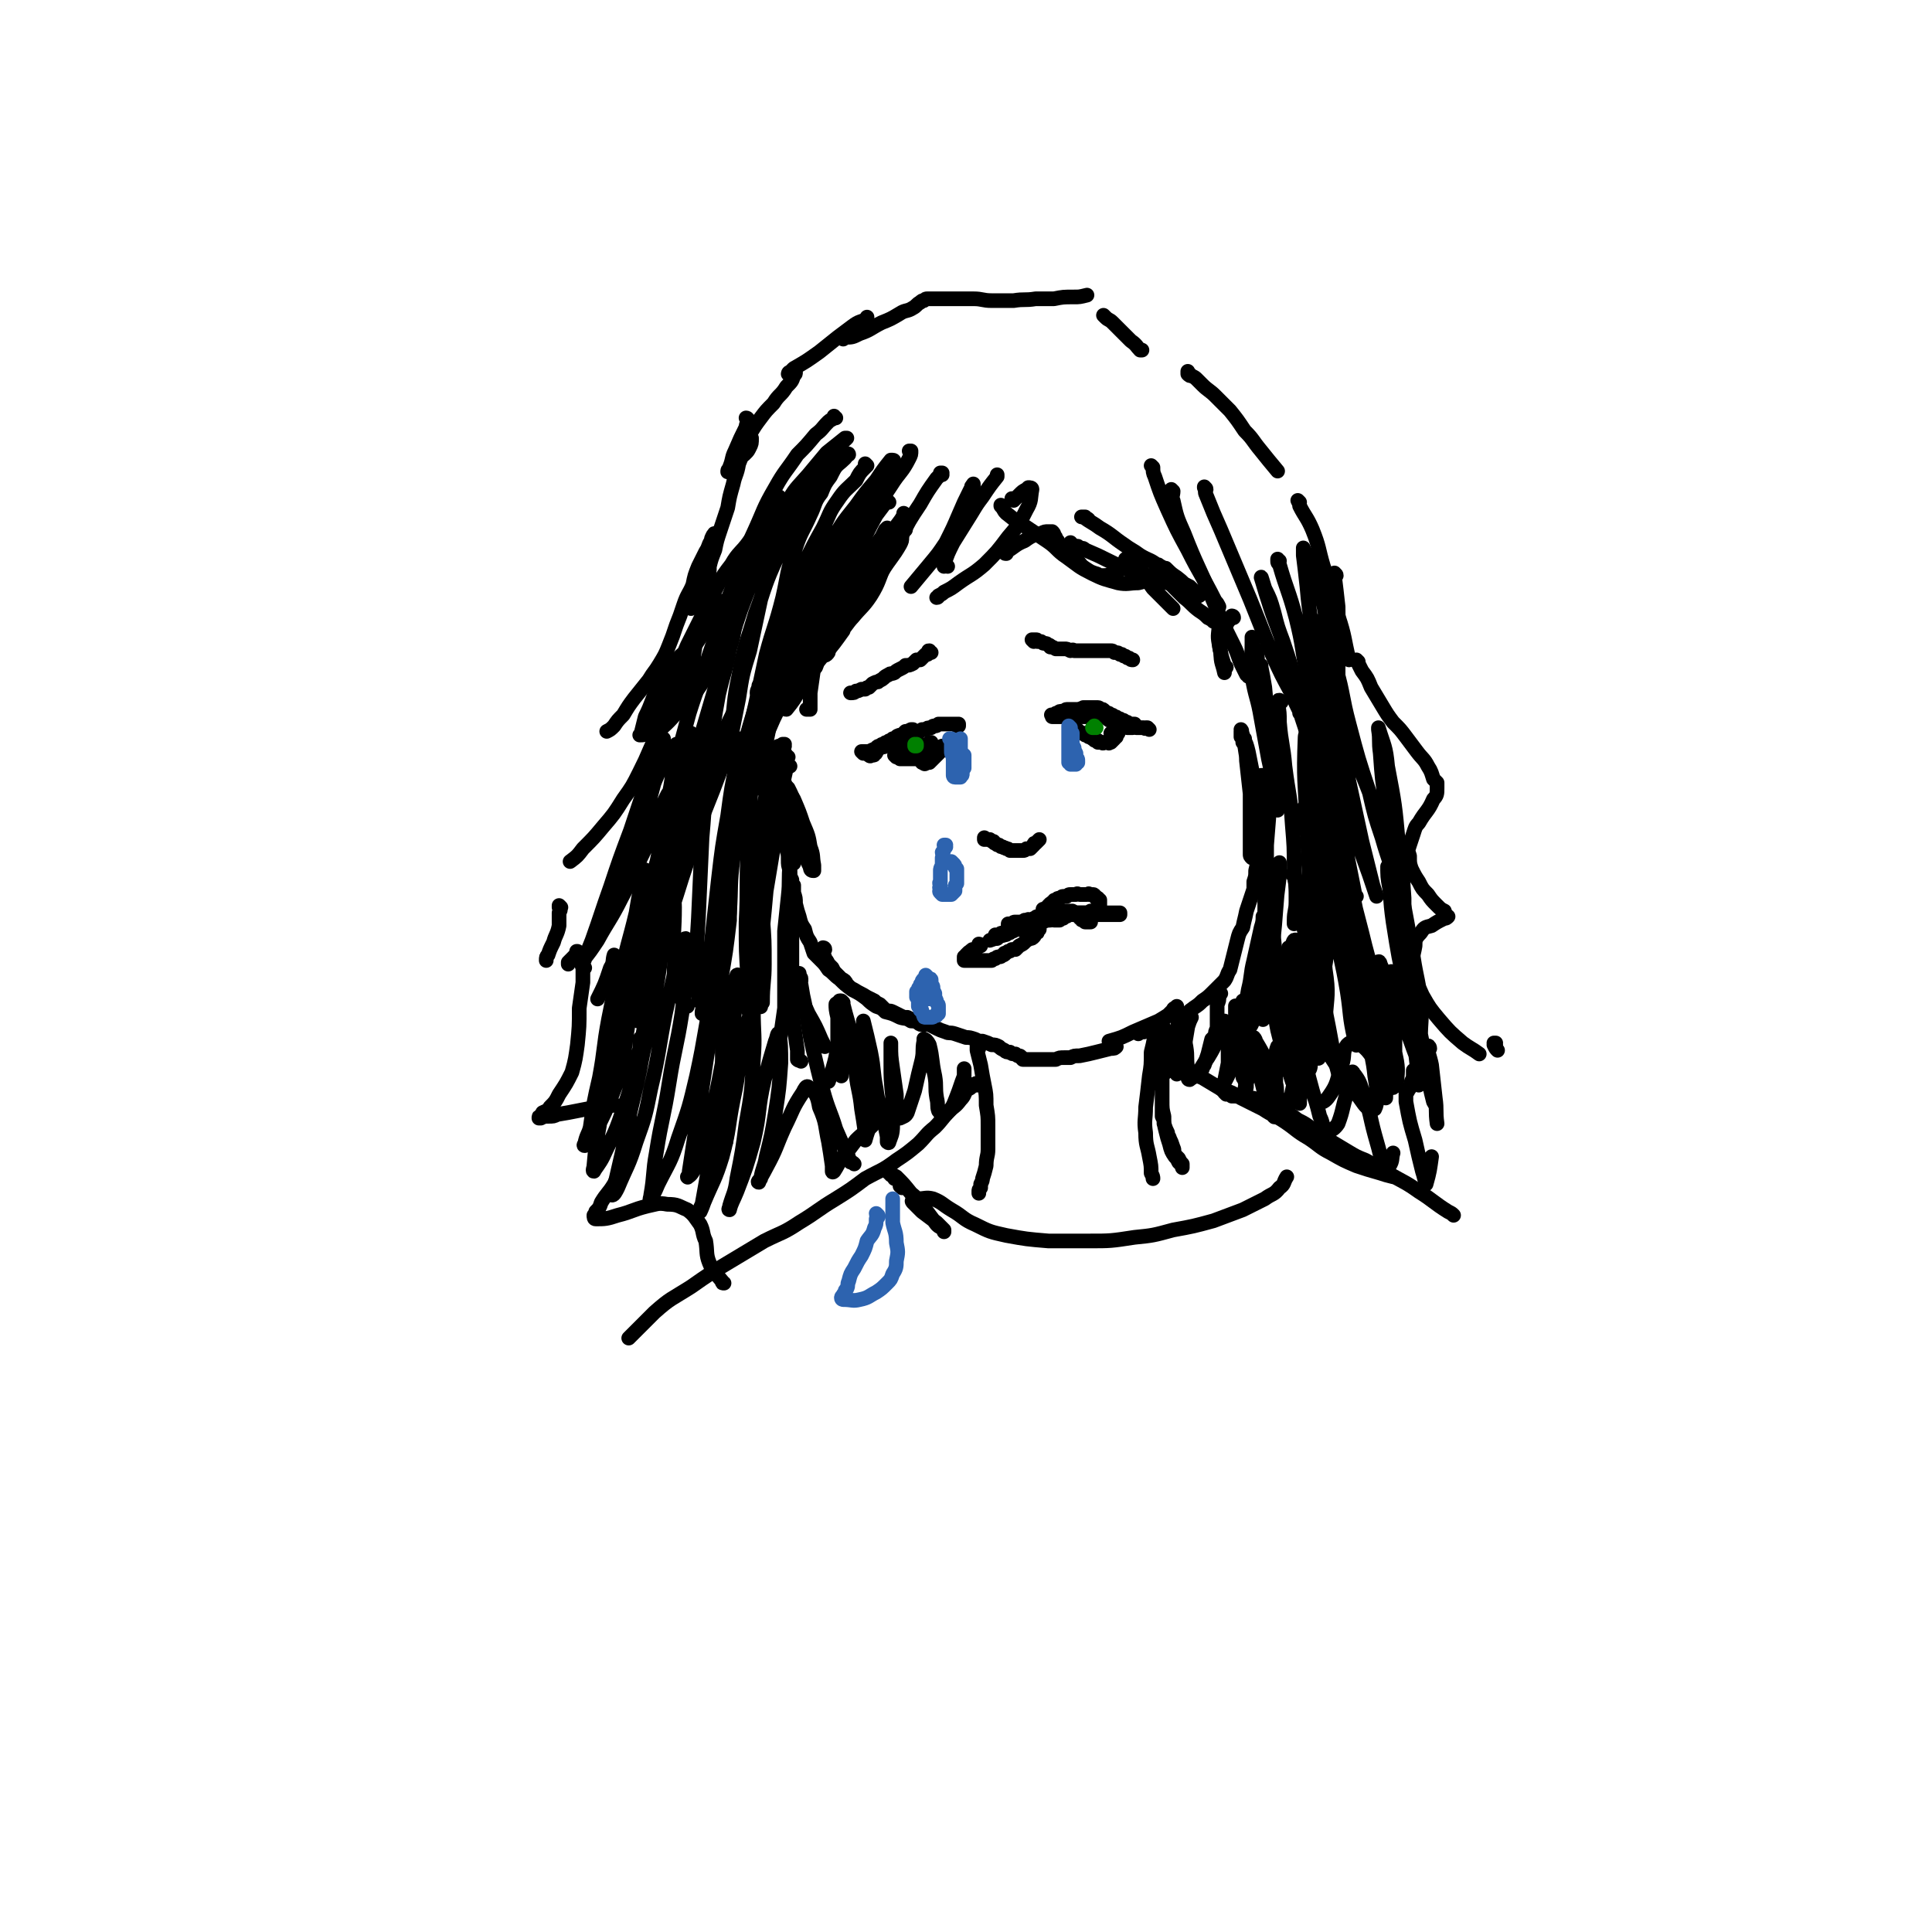 <svg viewBox='0 0 1054 1054' version='1.1' xmlns='http://www.w3.org/2000/svg' xmlns:xlink='http://www.w3.org/1999/xlink'><g fill='none' stroke='rgb(0,0,0)' stroke-width='8' stroke-linecap='round' stroke-linejoin='round'><path d='M403,248c0,0 -1,-1 -1,-1 -1,1 0,2 0,3 '/><path d='M408,229c0,0 0,-1 -1,-1 0,0 1,0 1,1 0,2 -1,2 -1,4 -3,6 -3,6 -6,13 -2,4 -1,4 -3,9 0,1 -1,1 -1,2 0,0 0,1 0,0 2,-2 3,-3 5,-6 3,-4 3,-4 5,-8 1,-1 1,-2 2,-3 1,-1 1,-1 1,-1 0,0 0,0 0,0 0,3 0,3 -1,5 -1,2 -1,2 -2,3 -1,1 -1,1 -1,1 -1,0 -1,-1 -1,-2 2,-5 2,-5 4,-9 3,-5 3,-5 6,-9 3,-4 3,-4 7,-8 3,-5 4,-4 7,-9 3,-3 3,-3 4,-6 1,-1 1,-1 1,-2 0,0 0,0 0,-1 0,0 -1,0 -1,0 -1,1 -1,1 -2,1 -1,0 -1,1 -1,1 1,-1 2,-2 3,-3 7,-4 7,-4 14,-9 5,-4 5,-4 10,-8 4,-3 4,-3 8,-6 4,-3 4,-2 8,-4 0,-1 0,-1 0,-1 '/><path d='M460,185c0,0 -1,-1 -1,-1 0,0 1,1 2,0 4,0 4,0 8,-2 6,-2 6,-3 12,-6 5,-2 5,-2 10,-5 3,-2 4,-1 7,-3 2,-1 2,-2 4,-3 1,-1 1,-1 2,-1 1,-1 1,-1 2,-1 1,0 1,0 1,0 2,0 2,0 4,0 4,0 4,0 9,0 5,0 5,0 11,0 5,0 5,1 10,1 6,0 6,0 12,0 6,-1 6,0 12,-1 5,0 5,0 10,0 5,-1 5,-1 11,-1 3,0 3,0 7,-1 '/><path d='M603,173c0,0 -1,-1 -1,-1 0,0 1,1 1,1 2,2 2,1 4,3 2,2 2,2 4,4 1,1 1,1 2,2 2,2 2,2 4,4 3,2 3,3 5,5 0,0 0,0 1,0 '/><path d='M649,204c-1,-1 -1,-1 -1,-1 0,-1 0,0 0,0 0,0 0,1 0,1 1,1 1,1 2,1 2,1 2,1 3,2 2,2 2,2 3,3 3,3 4,3 7,6 4,4 4,4 8,8 4,5 4,5 8,11 5,5 4,5 9,11 4,5 4,5 9,11 '/><path d='M709,274c0,0 -1,-1 -1,-1 0,0 0,0 0,0 1,2 1,2 1,3 3,6 4,6 7,13 4,10 3,10 6,20 5,14 5,14 8,27 4,12 3,12 6,24 '/><path d='M409,238c0,0 0,-1 -1,-1 0,0 1,0 1,1 -1,3 -1,3 -2,5 -2,5 -2,5 -4,10 -1,6 -2,6 -3,11 -2,7 -2,7 -3,13 -2,6 -2,6 -4,12 -2,6 -2,6 -3,11 -2,5 -2,5 -3,9 0,3 0,3 -1,6 0,3 0,3 -1,5 -1,3 -1,3 -2,6 0,1 -1,1 -1,2 -1,1 -2,1 -3,3 -1,0 -1,0 -2,1 '/><path d='M391,292c-1,0 -1,0 -1,-1 -1,0 0,1 0,1 0,0 -1,0 -1,0 -1,2 -1,2 -1,3 -2,3 -1,3 -3,6 -2,4 -2,4 -4,8 -2,5 -2,5 -3,10 -2,5 -3,5 -5,11 -2,6 -2,6 -4,11 -2,6 -2,6 -4,11 -2,5 -2,5 -5,10 -3,5 -3,4 -6,9 -4,5 -4,5 -8,10 -3,4 -3,4 -6,9 -3,3 -3,3 -5,6 -2,2 -2,2 -4,3 '/><path d='M358,400c-1,0 -1,-1 -1,-1 -1,0 0,0 0,1 -1,4 0,4 -2,8 -3,7 -3,7 -6,13 -4,8 -4,8 -9,15 -5,8 -5,8 -11,15 -5,6 -5,6 -11,12 -3,4 -3,4 -7,7 '/><path d='M306,495c0,0 -1,-1 -1,-1 0,0 0,0 0,1 1,1 1,1 0,3 0,3 0,3 0,7 -1,5 -2,5 -3,9 -2,4 -2,4 -3,7 -1,1 -1,1 -1,3 '/><path d='M336,522c0,0 -1,-1 -1,-1 -1,3 0,4 -2,7 -3,9 -3,9 -7,17 '/><path d='M350,568c0,-1 -1,-2 -1,-1 0,0 1,0 0,1 0,1 0,1 0,2 '/><path d='M390,388c0,0 0,-1 -1,-1 0,0 1,1 1,2 -1,5 -1,5 -2,9 0,5 0,5 -1,9 '/><path d='M718,353c0,0 0,0 -1,-1 0,0 1,0 1,1 0,0 0,0 0,0 0,0 0,0 0,0 1,0 1,0 2,0 3,0 3,0 5,0 1,0 1,0 1,0 '/><path d='M741,361c0,0 -1,0 -1,-1 0,0 1,1 1,1 0,0 0,0 0,1 1,2 1,2 2,4 3,4 3,4 5,9 3,5 3,5 6,10 3,5 3,5 6,9 4,4 4,4 7,8 3,4 3,4 6,8 3,4 4,4 6,8 2,3 2,4 3,7 1,1 1,1 2,2 0,2 0,2 0,3 0,3 0,4 -2,6 -3,7 -4,6 -8,13 -2,2 -2,3 -3,6 -1,3 -1,3 -2,6 -1,3 -1,3 0,6 0,4 0,4 1,7 2,4 2,4 4,7 2,4 2,4 5,7 2,3 2,3 5,6 2,2 2,2 4,3 0,1 0,1 1,2 0,1 1,1 1,1 -1,1 -1,1 -2,1 -4,2 -4,2 -7,4 -4,1 -4,1 -6,4 -3,3 -3,4 -3,7 -1,6 -2,6 -1,12 1,8 2,8 5,15 4,7 4,7 9,13 6,7 6,7 13,13 4,3 5,3 9,6 '/><path d='M494,289c0,0 -1,-1 -1,-1 0,0 0,0 0,0 0,0 0,0 -1,-1 0,0 0,0 0,0 0,0 0,0 0,0 0,0 0,0 0,0 -2,4 -2,4 -3,8 -3,7 -3,7 -6,13 -4,8 -3,9 -8,17 -4,6 -5,6 -10,12 -2,2 -2,2 -5,4 -1,1 -1,1 -2,2 -1,0 -1,0 -1,0 '/><path d='M529,271c0,0 -1,-1 -1,-1 0,0 0,1 0,0 1,-1 1,-1 1,-2 1,-1 1,-1 1,-2 0,-1 0,-1 1,-1 0,0 0,-1 0,-1 -1,2 -1,2 -2,4 -3,6 -3,6 -6,13 -3,7 -3,7 -7,15 -4,6 -4,6 -9,12 -5,6 -5,6 -10,12 '/><path d='M553,273c0,0 -1,0 -1,-1 0,0 0,1 1,1 2,-2 2,-2 3,-3 2,-2 2,-2 4,-3 0,0 1,-1 1,-1 1,0 2,0 2,1 -1,5 0,6 -3,11 -4,8 -4,8 -10,15 -6,8 -6,8 -13,15 -7,6 -7,5 -14,10 -4,3 -4,3 -8,5 -1,1 -1,1 -3,2 0,0 0,1 -1,1 '/><path d='M549,302c-1,0 -1,0 -1,-1 0,0 0,0 1,0 5,-3 5,-4 10,-6 4,-3 5,-3 9,-4 2,-1 2,-1 4,-1 1,0 1,0 2,0 1,1 1,1 1,2 1,1 1,1 1,2 0,0 0,1 1,1 0,1 0,1 0,1 1,1 1,1 1,1 1,1 2,1 3,2 3,3 3,3 6,6 3,3 2,3 5,5 3,2 3,2 6,3 1,0 1,1 2,1 4,0 4,0 7,-1 2,0 2,-1 4,-2 1,-1 1,-2 2,-3 0,-1 0,-1 1,-2 0,-1 0,-1 0,-1 1,0 1,-1 1,0 3,1 3,1 5,3 2,2 2,2 4,5 3,4 2,4 5,8 4,4 4,4 8,8 1,1 1,1 3,3 '/><path d='M673,337c0,0 0,-1 -1,-1 0,0 1,0 1,1 0,0 -1,0 -1,0 -1,1 -1,1 -2,2 -2,4 -3,4 -4,8 -1,4 -1,5 0,9 0,6 1,6 2,11 '/><path d='M456,343c0,0 0,-1 -1,-1 0,0 0,0 0,1 -3,3 -3,3 -5,7 -3,7 -3,7 -6,14 -1,7 -1,7 -2,14 0,3 0,3 0,6 0,1 0,1 0,2 0,1 0,1 0,1 0,0 -1,0 -1,0 0,0 0,0 -1,0 0,0 0,0 0,0 '/><path d='M426,424c-1,0 -1,-1 -1,-1 -1,0 0,0 0,0 0,0 0,0 0,0 1,2 1,2 2,3 3,5 3,5 6,10 3,7 3,7 5,13 3,7 3,7 4,13 2,5 1,5 2,10 0,1 0,1 0,2 0,1 0,1 0,1 -1,0 -2,0 -2,-2 -2,-4 -2,-4 -4,-9 -1,-3 0,-3 -1,-6 '/><path d='M430,413c-1,0 -1,0 -1,-1 0,0 0,1 0,1 0,-1 0,-1 -1,-2 0,-1 0,-1 -1,-2 -1,-1 -1,-1 -1,-1 -1,-1 -1,-1 -1,-1 0,0 -1,0 -1,1 1,4 1,4 2,9 1,7 1,7 3,14 2,7 2,8 4,14 0,3 0,3 1,6 1,1 1,1 2,2 0,0 0,0 0,1 0,0 0,0 0,0 0,-3 0,-3 0,-6 -2,-5 -2,-5 -3,-10 -1,-4 -1,-4 -3,-8 -1,-1 -1,-1 -2,-2 0,-1 0,-1 0,-1 0,0 0,0 0,0 0,5 0,5 0,11 1,7 2,7 3,13 1,6 1,6 2,11 0,3 0,3 0,6 0,1 0,1 0,2 0,1 0,1 0,1 0,0 0,0 0,0 0,-3 1,-3 0,-6 0,-5 0,-5 -1,-10 0,-5 0,-5 -1,-10 0,-3 0,-3 -1,-6 0,-2 0,-2 0,-3 -1,-1 -1,-1 -1,-2 0,-1 0,-1 0,-2 -1,0 -1,0 -1,-1 0,0 0,0 0,0 0,0 0,0 0,0 0,0 0,-1 0,-1 0,0 0,1 0,2 0,1 0,1 0,3 1,3 1,3 1,7 0,3 0,3 0,6 0,4 0,4 0,7 0,2 0,2 0,4 0,2 0,2 0,4 1,3 1,3 1,6 0,3 0,3 1,6 0,3 0,3 1,5 0,2 0,2 1,3 0,2 0,2 0,4 1,3 1,3 1,6 1,4 1,4 2,7 1,4 1,4 3,7 1,4 1,4 3,7 1,3 1,3 2,6 2,2 2,2 4,4 2,2 2,2 4,5 3,2 3,3 6,5 3,3 3,3 7,6 4,2 4,2 8,5 2,2 2,2 5,4 3,1 3,1 5,3 4,1 4,1 8,3 3,1 3,0 6,2 2,0 2,0 4,1 1,1 1,1 3,1 '/><path d='M679,404c0,-1 -1,-1 -1,-1 0,0 1,0 1,0 0,0 0,0 0,0 0,0 0,0 0,0 0,0 -1,-1 -1,0 0,0 0,1 1,1 0,6 1,6 1,11 1,9 1,9 2,18 0,8 0,8 0,15 1,5 0,5 1,10 0,2 0,2 0,5 0,1 0,1 0,3 0,0 0,0 0,1 0,1 0,1 0,1 -1,-1 -1,-1 -1,-2 0,-6 0,-6 0,-12 0,-6 0,-6 0,-12 0,-5 1,-5 1,-10 -1,-5 -1,-5 -1,-10 0,-3 0,-3 -1,-7 0,-2 -1,-2 -1,-4 -1,-2 0,-2 -1,-4 0,-1 0,-1 -1,-2 0,-2 0,-2 -1,-3 0,-1 0,-1 0,-2 0,0 0,0 0,-1 0,0 0,0 0,0 0,0 0,0 0,0 1,0 0,-1 0,-1 0,1 1,2 1,4 2,4 2,4 3,8 1,5 1,5 2,10 1,5 1,5 2,10 1,6 2,5 2,11 1,4 0,4 0,8 0,5 0,5 0,9 -1,4 -1,4 -1,9 0,4 0,4 -1,8 0,3 0,3 -1,6 0,2 0,2 0,4 -1,3 -1,3 -2,6 -1,3 -1,3 -2,6 -1,5 -1,4 -2,9 -2,3 -2,3 -3,7 -1,4 -1,4 -2,8 -1,4 -1,4 -2,8 -2,3 -1,3 -3,6 -3,3 -3,3 -6,6 -3,3 -3,3 -6,5 -2,2 -2,2 -5,4 -1,1 -2,1 -3,3 -1,0 -1,0 -2,1 '/><path d='M450,518c0,-1 -1,-1 -1,-1 0,0 0,0 0,0 0,0 0,0 0,1 0,0 0,0 0,1 0,1 0,1 0,2 1,1 1,1 1,2 1,1 1,1 2,3 1,1 1,1 2,2 1,2 1,2 2,3 1,1 1,1 3,3 2,1 2,1 3,3 2,2 2,2 4,3 3,2 4,2 7,4 2,1 2,1 4,2 1,1 1,1 3,2 2,2 2,2 3,3 2,1 2,0 4,1 2,1 2,1 4,2 2,1 2,1 4,1 2,1 2,1 4,2 3,0 3,0 5,1 2,0 2,1 3,1 2,1 2,1 4,2 2,1 2,1 5,2 2,1 2,0 5,1 3,1 3,1 6,2 2,0 2,0 5,1 2,1 2,1 4,1 3,1 3,1 5,2 2,0 2,0 4,1 1,1 1,1 3,2 1,1 1,1 3,1 1,1 1,1 3,1 1,1 1,1 2,1 1,0 1,1 1,1 1,0 1,0 1,1 1,0 1,0 1,0 1,0 1,0 1,0 0,0 0,0 1,0 0,0 0,0 0,0 1,0 1,0 1,0 0,0 0,0 1,0 0,0 0,0 1,0 1,0 1,0 2,0 0,0 0,0 1,0 1,0 1,0 2,0 2,0 2,0 3,0 2,0 2,0 4,0 2,-1 2,-1 5,-1 1,0 1,0 3,0 2,-1 2,-1 5,-1 5,-1 5,-1 9,-2 4,-1 4,-1 8,-2 2,0 2,0 3,-1 '/><path d='M621,564c0,0 -1,-1 -1,-1 0,0 0,0 0,0 1,0 1,0 2,0 1,0 1,0 2,0 0,-1 0,-1 1,-1 2,-1 2,-1 3,-1 1,-1 1,-1 3,-2 1,-1 1,-1 3,-2 1,-1 1,-1 2,-2 1,-1 1,-1 2,-2 1,-1 1,-1 2,-2 0,0 0,-1 1,-1 0,0 0,0 1,-1 0,0 0,0 0,0 -1,1 -1,2 -1,2 -4,3 -4,3 -9,6 -7,3 -7,3 -14,6 -6,3 -6,3 -13,5 '/><path d='M564,350c0,0 -1,-1 -1,-1 0,0 0,0 1,0 0,0 0,0 0,0 0,0 0,0 0,0 0,0 0,0 1,0 1,0 1,0 1,1 1,0 1,0 2,0 1,1 1,1 2,1 1,0 1,0 2,1 1,0 1,0 1,1 2,0 1,0 3,1 1,0 1,0 2,0 2,0 2,0 3,0 1,0 1,0 3,1 1,0 1,-1 2,0 2,0 1,0 3,0 1,0 1,0 2,0 1,0 1,0 2,0 1,0 1,0 2,0 0,0 0,0 1,0 1,0 1,0 2,0 1,0 1,0 2,0 1,0 1,0 2,0 0,0 0,0 1,0 2,0 2,0 3,0 1,0 1,0 2,1 2,0 2,0 3,1 1,0 1,0 1,0 1,1 1,1 2,1 1,1 1,1 2,1 1,1 1,1 2,1 0,0 0,0 0,0 '/><path d='M508,356c-1,0 -1,-1 -1,-1 -1,0 0,0 0,1 -1,0 -1,0 -1,1 -1,0 -1,0 -1,0 -1,1 -1,1 -2,2 0,0 0,0 -1,1 -1,0 -1,0 -2,0 -1,1 -1,1 -2,2 -2,1 -2,1 -4,1 -1,1 -1,1 -3,2 -2,1 -2,1 -3,2 -2,1 -2,0 -3,1 -2,1 -2,1 -3,2 -1,1 -2,1 -3,2 -1,0 -1,0 -3,1 -1,1 -1,1 -2,2 -1,0 -1,0 -2,1 -1,0 -1,0 -2,0 -2,1 -2,1 -3,1 -1,1 -1,1 -3,1 0,0 0,0 0,0 '/><path d='M471,411c0,0 -1,-1 -1,-1 0,0 0,0 1,0 0,0 0,0 0,0 0,0 0,1 0,0 2,0 2,0 3,0 2,-1 2,-1 5,-2 2,-1 2,-1 4,-2 2,-1 2,-1 4,-3 1,0 1,0 2,-1 1,-1 2,-1 3,-1 1,-1 1,-1 2,-1 1,0 1,0 2,-1 0,0 0,0 1,-1 0,0 0,0 1,0 0,0 0,0 0,0 -1,0 -1,0 -1,0 -2,1 -2,1 -3,1 -1,1 -1,1 -2,2 -3,2 -3,2 -5,3 -2,1 -2,1 -4,3 -1,1 -1,0 -3,1 -1,1 -1,1 -2,2 0,1 0,1 -1,1 0,1 0,1 -1,1 0,0 0,0 -1,0 0,0 0,0 0,0 0,0 0,0 0,0 0,1 -1,0 -1,0 0,-1 1,0 1,-1 1,0 1,0 1,-1 1,-1 1,-1 2,-2 1,-1 1,-1 2,-1 1,-1 1,-1 2,-1 1,-1 1,-1 2,-1 1,-1 1,-1 2,-1 1,-1 1,-1 2,-1 1,0 1,0 2,-1 1,0 1,0 2,-1 1,0 1,0 2,-1 1,0 1,0 2,0 1,0 1,0 2,0 0,0 0,0 0,-1 1,0 1,1 2,0 1,0 1,0 1,0 1,0 1,0 2,-1 1,0 1,0 2,0 1,-1 1,-1 3,-1 1,-1 1,-1 2,-1 1,0 1,0 2,-1 1,0 1,0 2,0 1,0 1,0 2,0 0,0 0,0 1,0 0,0 0,0 1,0 0,0 0,0 1,0 1,0 1,0 1,0 1,0 1,0 1,0 1,0 1,0 1,1 1,0 1,0 1,0 0,0 0,0 0,0 0,0 0,-1 -1,-1 0,0 1,0 1,1 0,0 0,0 0,0 0,-1 0,-1 0,-1 0,0 -1,0 -1,0 '/><path d='M489,406c0,0 0,-1 -1,-1 0,0 1,0 1,0 0,0 0,0 0,0 0,0 0,0 1,0 0,0 0,0 0,0 1,0 1,-1 1,-1 1,0 1,0 2,-1 1,0 1,0 2,0 1,0 1,0 2,0 0,0 0,0 1,0 1,0 1,0 1,0 0,0 0,0 1,0 '/><path d='M494,405c-1,0 -1,-1 -1,-1 -1,0 0,0 -1,1 0,0 0,0 -1,1 0,0 0,0 0,0 0,1 0,1 0,1 0,1 0,1 0,1 0,0 0,0 0,1 0,0 0,0 0,0 0,0 0,0 1,0 0,0 0,0 0,0 1,0 1,0 1,0 0,0 0,0 1,0 0,1 0,1 0,1 1,0 1,0 1,0 1,0 1,0 1,0 0,0 0,0 1,0 0,0 0,0 0,0 0,0 0,0 0,0 1,0 1,1 1,1 0,0 0,0 0,0 1,0 1,0 1,0 1,0 1,0 1,0 0,0 0,0 0,0 1,0 1,0 1,0 0,0 0,0 1,1 0,0 0,-1 0,0 0,0 0,0 0,0 0,0 0,0 1,0 0,0 0,0 0,0 0,0 0,0 1,0 0,0 0,0 0,0 1,0 1,0 1,0 1,0 1,0 1,0 1,0 1,0 1,0 0,0 0,0 0,0 0,0 0,0 0,0 1,0 0,-1 0,-1 0,0 0,1 0,1 0,0 0,0 0,0 0,-1 0,-1 -1,-1 0,0 0,0 0,0 -1,0 -1,0 -1,0 0,0 0,0 -1,0 0,0 0,0 0,0 '/><path d='M490,413c0,0 -1,-1 -1,-1 0,0 0,0 0,1 0,0 0,0 0,0 0,0 -1,-1 -1,-1 0,0 0,0 1,1 0,0 0,-1 0,0 1,0 1,0 1,0 1,0 1,0 1,1 1,0 1,0 2,0 1,0 1,0 2,0 1,0 1,0 2,0 0,0 0,0 1,0 1,0 1,0 2,0 1,0 1,0 2,0 1,0 1,0 1,0 1,0 1,0 2,0 1,0 1,0 1,0 1,0 1,0 2,0 0,0 0,0 0,0 '/><path d='M515,408c0,0 -1,0 -1,-1 0,0 1,1 1,1 -1,0 -1,0 -1,0 0,0 0,0 0,0 -1,0 -1,0 -1,0 0,1 0,1 0,1 0,1 0,1 -1,2 -1,1 -1,1 -2,2 -1,1 -1,1 -1,1 -1,1 -1,1 -2,2 -1,0 -1,0 -2,0 0,1 -1,1 -1,0 0,0 0,0 -1,0 0,0 0,-1 0,-1 0,0 0,0 0,-1 '/><path d='M578,391c0,0 -1,0 -1,-1 0,0 0,1 0,1 0,0 0,0 0,0 1,0 0,-1 0,-1 0,0 0,1 1,1 0,0 0,0 1,0 0,0 0,0 1,0 1,0 1,0 2,0 1,0 1,0 3,0 3,0 3,0 6,0 1,0 1,0 3,0 2,0 2,0 3,0 1,0 1,0 2,0 1,0 1,0 2,0 0,0 0,0 0,0 0,0 0,0 0,0 -1,-1 -1,-1 -2,-1 -1,0 -1,0 -2,0 -2,0 -2,0 -3,0 -2,0 -2,0 -4,0 -1,0 -1,0 -3,0 -2,0 -2,0 -3,1 -1,0 -1,0 -3,0 -1,0 -1,0 -2,0 0,0 0,0 -1,0 -1,0 -1,0 -1,0 -1,0 -1,0 -1,0 -1,0 -1,0 -1,0 -1,0 -1,0 -1,0 0,0 0,0 0,0 0,0 0,-1 0,-1 -1,0 0,0 0,0 0,0 0,0 1,0 1,-1 1,-1 2,-1 1,-1 1,-1 3,-1 1,0 1,-1 2,-1 2,0 2,0 3,0 1,0 1,0 2,0 1,0 1,0 2,0 1,-1 1,0 2,-1 1,0 1,0 2,0 1,0 1,0 2,0 1,0 1,0 2,0 1,0 1,0 2,0 1,0 1,1 2,1 1,0 1,0 1,1 1,0 1,0 2,1 1,0 1,0 2,1 1,0 1,0 2,1 1,0 1,0 2,1 1,0 1,0 2,1 0,0 0,0 1,0 1,1 1,1 2,1 0,1 0,1 1,1 0,0 0,0 0,0 1,0 1,0 1,0 1,0 1,0 1,0 1,0 1,0 1,0 '/><path d='M589,390c0,0 -1,-1 -1,-1 0,0 0,0 0,1 0,0 0,0 1,0 0,0 0,0 1,0 1,0 1,0 2,0 1,0 1,0 1,0 2,0 2,0 3,0 0,0 0,0 1,0 1,0 1,-1 2,0 1,0 1,0 2,0 1,1 1,1 2,1 1,1 1,1 1,1 1,1 1,1 2,1 1,0 1,1 2,1 1,0 1,0 2,1 1,0 1,0 2,0 0,1 0,1 1,1 1,0 1,0 2,1 2,0 2,0 3,0 1,0 1,-1 2,0 1,0 1,0 2,0 1,0 1,0 2,0 1,1 1,0 1,0 1,0 1,0 1,0 1,1 1,1 1,1 0,0 0,0 0,0 '/><path d='M585,396c0,0 -1,-1 -1,-1 0,0 0,0 1,0 0,0 0,0 0,1 0,0 -1,0 0,0 0,1 0,1 0,1 1,0 1,1 1,1 0,0 0,0 1,0 1,0 1,0 1,1 1,0 1,0 2,1 0,0 0,0 1,0 1,0 1,0 1,1 1,0 1,0 1,0 1,0 1,0 1,1 1,0 1,0 1,0 1,0 1,0 1,1 0,0 0,0 1,0 0,1 0,1 1,1 0,0 0,0 1,0 0,1 0,0 0,1 1,0 1,0 1,0 1,0 1,0 1,0 1,1 1,0 1,0 1,0 1,0 1,0 1,0 1,0 1,0 1,0 1,1 1,0 1,0 1,0 1,0 1,-1 1,-1 1,-1 1,-1 1,-1 1,-1 0,-1 0,-1 1,-1 0,0 0,0 0,-1 0,0 0,0 0,-1 1,0 1,0 1,0 0,0 0,0 0,0 0,-1 0,-1 0,-1 0,0 0,0 0,-1 0,0 0,0 0,0 0,0 0,0 0,0 0,0 0,0 0,0 0,0 0,0 0,0 -1,0 -1,0 -1,0 0,0 0,0 -1,0 0,1 0,1 0,1 -1,1 -1,1 -1,1 0,0 0,0 -1,0 '/><path d='M538,458c0,0 0,0 -1,-1 0,0 0,1 0,1 0,0 0,0 0,0 1,0 0,-1 0,-1 0,0 0,0 1,1 0,0 0,0 1,0 0,0 0,0 1,0 1,1 1,1 2,1 1,1 0,1 1,1 1,1 1,1 2,1 1,1 1,1 2,1 1,1 1,0 2,1 1,0 1,0 2,1 2,0 2,0 3,0 1,0 1,0 2,0 1,0 1,0 2,0 1,0 1,0 2,-1 1,0 1,0 2,0 1,-1 1,-1 1,-1 1,-1 1,-1 1,-1 0,-1 0,-1 1,-1 0,0 0,0 1,-1 0,0 0,0 1,-1 '/><path d='M544,512c0,-1 0,-1 -1,-1 0,-1 1,0 1,0 0,0 0,0 0,0 0,0 -1,-1 -1,-1 0,0 1,1 1,1 1,0 1,-1 1,-1 1,-1 1,-1 2,-1 1,0 1,0 2,-1 1,0 1,0 2,-1 0,0 0,0 1,-1 1,0 1,0 2,0 1,-1 1,-1 2,-1 0,-1 0,-1 1,-1 1,-1 1,-1 1,-1 1,0 1,-1 1,-1 1,0 1,0 2,0 0,-1 0,0 0,0 1,0 1,0 2,0 1,-1 1,-1 1,-1 1,0 1,-1 2,-1 1,0 1,0 2,0 1,-1 1,-1 2,-1 0,0 1,0 1,0 1,0 1,0 2,0 1,-1 1,-1 2,-1 1,0 1,0 2,0 1,0 1,0 1,-1 1,0 1,0 2,0 1,0 1,0 2,0 0,0 0,0 1,0 0,0 0,0 0,0 1,0 1,0 2,0 0,0 0,0 0,1 1,0 1,0 1,1 1,0 1,0 2,0 0,1 0,1 1,1 0,1 0,1 1,1 0,1 0,1 1,1 0,0 0,0 1,1 0,0 0,0 0,0 1,0 1,0 1,0 0,0 0,0 1,0 0,0 0,0 1,0 '/><path d='M587,499c-1,0 -1,-1 -1,-1 -1,0 -1,0 -1,0 -1,1 -1,1 -2,1 -1,1 -1,1 -2,1 -1,1 -1,1 -1,1 -1,0 -1,0 -1,0 -1,0 -1,1 -1,1 0,0 0,0 -1,0 0,0 0,0 0,0 -1,0 -1,0 -2,0 -1,0 -1,-1 -2,0 -1,0 -1,0 -3,0 -1,0 -1,0 -2,0 -1,1 -1,1 -2,1 -2,0 -2,0 -3,0 -1,0 -1,0 -2,0 -1,0 -1,0 -3,0 -1,0 -1,0 -2,0 -1,0 -1,0 -2,0 -1,0 -1,0 -2,1 -1,0 -1,0 -2,0 0,0 0,0 0,1 '/><path d='M535,516c0,-1 -1,-1 -1,-1 0,0 0,0 0,0 0,1 0,1 0,1 0,1 0,0 -1,1 0,0 0,0 -1,1 0,0 0,0 -1,0 -1,0 -1,0 -1,1 -1,0 -1,0 -2,1 0,0 0,0 -1,1 0,0 0,0 0,1 -1,0 -1,0 -1,0 0,0 0,0 0,1 0,0 0,0 0,0 0,0 0,0 0,0 0,1 0,1 0,1 0,0 0,0 0,0 1,0 1,0 2,0 1,0 1,0 2,0 1,0 1,0 2,0 1,0 1,0 2,0 1,0 1,0 1,0 1,0 1,0 2,0 1,0 1,0 2,0 0,0 0,0 1,0 1,0 1,0 1,0 1,-1 1,-1 2,-1 1,-1 1,-1 2,-1 1,0 1,0 2,-1 1,0 1,0 1,-1 1,0 1,0 2,-1 1,0 1,0 2,-1 1,0 1,0 2,0 1,-1 1,-1 2,-2 2,-1 2,-1 3,-2 1,-1 1,-1 3,-2 1,0 1,0 2,-1 1,-1 0,-1 1,-2 1,0 1,0 1,-1 0,0 0,0 0,-1 1,0 1,0 1,0 0,0 0,0 0,-1 '/><path d='M570,497c0,0 -1,0 -1,-1 0,0 0,1 0,0 1,0 1,0 1,0 1,-1 1,-1 1,-1 1,0 1,0 1,-1 0,0 0,0 1,-1 0,0 0,0 1,0 0,-1 0,-1 1,-1 0,-1 0,-1 1,-1 1,-1 1,-1 2,-1 1,0 1,-1 2,-1 1,0 1,0 2,0 1,-1 1,-1 2,-1 0,0 0,0 1,0 1,0 1,0 2,0 1,-1 1,0 2,0 0,0 0,0 1,0 1,0 1,0 2,0 0,0 0,0 1,0 1,0 1,-1 1,0 1,0 1,0 2,0 0,0 0,0 0,0 1,0 1,0 1,1 1,0 1,0 1,1 1,0 1,0 1,0 0,1 0,1 1,1 0,1 0,1 0,1 0,1 0,1 0,1 0,1 0,1 0,1 0,1 0,1 0,1 0,0 0,0 0,1 0,0 0,0 -1,1 -1,0 -1,0 -2,0 0,0 0,0 -1,0 -1,0 -1,0 -1,0 -1,1 -1,1 -2,1 -1,0 -1,0 -2,0 -1,0 -1,0 -2,0 -1,0 -1,0 -2,0 -2,0 -2,0 -4,0 -3,0 -3,0 -6,1 -2,0 -2,0 -4,1 '/><path d='M575,500c0,0 0,-1 -1,-1 0,0 1,1 1,1 0,0 0,0 0,0 0,0 0,0 1,0 0,0 0,0 1,0 0,0 0,0 1,0 1,0 1,-1 1,-1 1,0 1,0 2,-1 1,0 1,0 2,0 1,0 1,0 2,0 0,0 0,0 1,0 2,0 2,0 3,0 1,0 1,0 2,0 1,0 1,0 3,0 2,0 2,0 4,0 1,0 1,0 2,0 2,0 2,0 3,0 2,0 2,0 3,0 1,0 1,0 2,0 1,0 1,0 2,0 0,0 0,0 1,0 0,0 0,0 0,0 0,0 0,0 0,0 0,1 0,1 0,1 0,0 0,0 -1,0 0,0 0,0 -1,0 -1,0 -1,0 -3,0 -1,0 -1,0 -2,0 -2,0 -2,0 -4,0 -2,0 -2,0 -4,0 -1,0 -1,0 -3,0 -1,0 -1,0 -2,0 -2,0 -2,0 -3,0 -1,0 -1,0 -3,0 -1,0 -1,0 -2,0 -2,0 -2,0 -3,1 -1,0 -1,0 -2,0 -2,1 -2,1 -4,1 -1,1 -1,1 -3,1 -2,1 -2,1 -5,1 -1,1 -1,1 -3,1 -1,1 -1,1 -3,1 -2,1 -2,1 -3,2 -1,0 -1,0 -3,0 -1,1 -1,1 -2,1 -1,1 -1,1 -2,1 -1,1 -1,1 -2,1 -2,1 -2,0 -3,1 -2,1 -2,1 -5,2 '/></g>
<g fill='none' stroke='rgb(45,99,175)' stroke-width='8' stroke-linecap='round' stroke-linejoin='round'><path d='M519,404c0,0 -1,-1 -1,-1 0,0 1,0 1,0 0,0 0,0 0,1 0,1 0,1 0,1 0,1 0,1 0,2 0,2 0,2 0,3 0,1 0,1 1,3 0,1 0,1 0,2 0,1 0,1 0,2 0,1 0,1 0,2 0,1 0,1 0,2 0,0 0,0 0,1 0,0 0,1 0,1 0,0 0,1 1,1 0,0 0,0 0,0 1,0 1,0 1,0 1,0 1,0 1,0 1,0 1,0 1,0 0,0 0,0 0,-1 1,0 1,0 1,-1 0,0 0,0 0,-1 0,-1 0,-1 1,-2 0,-1 0,-1 0,-1 0,-1 0,-1 0,-2 0,-1 0,-1 0,-2 0,0 0,0 0,-1 0,0 0,0 0,-1 -1,0 -1,0 -1,-1 -1,0 -1,0 -1,-1 0,0 0,0 0,-1 0,-1 0,-1 0,-2 0,-1 0,-1 0,-2 0,-1 0,-1 0,-1 0,-1 0,-1 0,-1 '/><path d='M584,397c0,0 -1,-1 -1,-1 0,0 0,0 0,0 0,1 0,1 0,1 0,1 0,1 0,1 0,1 0,1 0,2 0,1 0,1 0,2 0,2 0,2 0,3 0,1 0,1 0,2 0,1 0,1 0,2 0,1 0,1 0,1 0,1 0,1 0,2 0,1 0,1 0,2 0,1 0,1 0,2 0,0 1,0 1,1 0,0 0,0 0,0 0,0 0,0 0,0 1,0 1,0 1,0 1,0 1,0 1,0 0,0 1,0 1,0 0,-1 1,-1 1,-1 0,-1 0,-1 0,-1 0,-1 0,-1 -1,-2 0,-1 0,-1 0,-2 -1,-2 -1,-2 -1,-3 -1,-2 -1,-2 -1,-3 0,-2 0,-2 0,-3 0,-1 0,-1 0,-2 '/><path d='M516,462c0,0 -1,-1 -1,-1 0,0 1,0 1,0 0,1 -1,1 -1,2 0,1 0,1 -1,2 0,1 1,1 0,3 0,2 0,2 0,4 -1,2 -1,2 -1,3 0,2 0,2 0,3 0,1 0,1 0,3 -1,1 0,1 0,2 0,1 -1,1 0,2 0,1 -1,1 0,2 0,0 0,0 1,1 0,0 1,0 1,0 1,0 1,0 2,0 1,0 1,0 2,0 0,0 0,0 1,-1 0,0 0,0 1,-1 0,-1 0,-1 0,-2 0,-1 0,-1 1,-2 0,-2 0,-2 0,-3 0,-1 0,-1 0,-3 0,-1 0,-1 0,-2 -1,0 -1,-1 -1,-1 0,-1 0,-1 -1,-2 0,0 0,0 -1,-1 0,0 0,0 -1,0 0,0 0,0 0,0 '/><path d='M506,533c0,0 -1,-1 -1,-1 0,0 0,1 0,2 0,0 -1,0 -1,0 -1,1 -1,1 -1,2 -1,1 -1,1 -1,2 -1,1 -1,1 -1,2 0,1 0,1 -1,1 0,1 0,2 0,3 1,1 1,1 1,2 0,2 0,2 0,3 1,1 1,1 1,2 1,0 1,0 1,1 1,1 0,1 1,2 0,1 0,1 1,1 1,0 1,0 2,0 1,0 1,0 1,0 1,0 1,0 2,-1 1,0 1,0 1,0 0,-1 1,-1 1,-1 0,-1 0,-1 0,-2 0,-1 0,-1 0,-2 0,-1 0,-1 -1,-2 0,-1 0,-1 -1,-3 0,-1 0,-1 0,-2 -1,-2 -1,-2 -1,-3 0,-1 0,-1 -1,-2 0,-1 0,-1 0,-2 0,-1 0,-1 -1,-1 0,0 0,0 -1,0 0,-1 0,-1 -1,0 0,0 0,0 -1,0 0,2 0,2 0,3 0,2 0,2 0,4 0,1 0,1 0,2 0,1 0,1 1,2 0,0 0,0 1,0 0,0 0,0 0,0 1,0 1,0 1,-1 0,0 0,0 0,0 0,0 0,0 0,-1 '/></g>
<g fill='none' stroke='rgb(0,0,0)' stroke-width='8' stroke-linecap='round' stroke-linejoin='round'><path d='M639,571c0,0 -1,-1 -1,-1 0,0 0,1 0,1 0,0 -1,0 -1,0 0,0 0,0 0,0 -1,0 -1,0 -1,0 0,0 -1,0 -1,-1 0,0 0,0 -1,-1 0,0 0,0 -1,-1 0,-1 0,-1 0,-2 0,-1 0,-1 0,-2 0,-1 0,-1 0,-2 0,0 0,0 0,-1 0,0 -1,0 -1,0 0,0 0,0 -1,0 0,0 0,0 0,0 -1,2 -1,2 -1,4 -1,5 -1,5 -2,9 0,7 0,7 -1,13 -1,9 -1,9 -2,17 0,7 -1,7 0,14 0,7 1,7 2,13 1,5 1,5 1,9 1,2 1,2 1,3 '/><path d='M534,572c-1,0 -1,-1 -1,-1 0,0 0,0 0,0 0,0 0,0 0,0 0,1 0,0 0,0 0,0 0,0 0,0 0,1 0,1 0,2 1,4 1,4 2,8 1,6 1,6 2,11 1,5 1,5 1,11 1,6 1,6 1,11 0,6 0,6 0,13 0,4 -1,4 -1,9 -1,4 -1,4 -2,7 0,1 0,1 -1,3 0,1 0,1 0,2 -1,1 -1,1 -1,2 0,0 0,0 0,1 '/><path d='M636,562c0,0 -1,-1 -1,-1 0,0 0,0 0,1 0,0 0,0 -1,1 0,1 0,1 0,2 0,1 0,1 -1,2 0,3 0,3 0,5 1,4 1,4 1,9 0,5 0,5 0,10 0,5 0,5 0,9 0,5 0,5 1,9 0,4 0,4 1,8 1,4 1,4 2,7 1,4 1,4 3,7 1,1 1,1 2,3 1,1 1,1 1,1 1,1 1,1 1,1 0,1 0,1 0,1 0,0 0,0 0,0 0,-1 0,-1 0,-2 -1,-1 -1,-1 -2,-3 -1,-1 -1,-1 -2,-2 -1,-2 0,-2 -1,-4 -1,-3 -1,-3 -2,-5 0,-1 -1,-1 -1,-3 -1,-2 -1,-2 -2,-5 0,-2 0,-2 -1,-4 0,-2 0,-2 0,-4 0,-2 0,-2 0,-4 0,-2 0,-2 0,-3 0,-2 0,-2 0,-4 -1,-2 -1,-2 -1,-4 0,-1 -1,-1 -1,-3 0,-2 0,-2 0,-4 0,-1 0,-1 0,-2 0,-2 0,-2 0,-3 0,0 0,0 0,-1 0,0 0,0 0,-1 0,-1 1,-1 1,-1 0,-1 0,-1 0,-1 0,-1 0,-1 0,-1 0,0 0,0 0,0 0,2 0,2 0,4 0,3 0,3 0,6 0,2 0,2 0,3 1,1 1,1 1,2 0,1 0,1 0,1 0,1 0,1 0,1 0,0 0,0 0,0 0,-1 0,-1 0,-2 0,0 0,0 0,-1 0,-1 0,-1 1,-1 0,-1 0,-1 1,-1 1,-1 1,-1 3,-1 3,0 4,0 7,1 5,1 5,1 10,3 5,3 5,3 10,6 6,2 6,2 11,5 6,3 6,3 12,6 6,4 6,3 12,7 6,4 6,5 13,9 6,4 6,5 12,8 7,4 7,4 14,7 6,2 6,2 13,4 3,1 3,1 7,2 '/><path d='M534,592c-1,0 -1,-1 -1,-1 -1,0 0,0 0,1 -1,0 -1,0 -1,0 0,0 0,0 0,0 -1,0 -1,-1 -1,0 -1,0 -1,0 -1,1 -1,1 -2,1 -3,2 -1,2 -1,3 -3,5 -3,4 -3,3 -6,6 -4,4 -4,5 -8,9 -5,4 -4,4 -9,9 -6,5 -6,5 -12,9 -8,6 -8,5 -17,10 -8,6 -8,6 -16,11 -10,6 -10,7 -20,13 -9,6 -9,5 -19,10 -10,6 -10,6 -20,12 -10,6 -10,6 -20,13 -11,7 -11,6 -20,14 -7,7 -7,7 -14,14 '/><path d='M669,597c0,0 -1,-1 -1,-1 0,0 1,0 2,1 1,0 1,0 2,1 2,0 2,0 4,0 2,0 2,0 5,1 3,0 3,0 5,1 3,1 4,1 7,2 4,2 4,2 7,4 4,2 4,2 8,5 4,2 4,2 8,5 4,3 4,3 9,6 5,3 5,3 10,6 5,3 5,3 10,5 7,4 7,4 14,8 7,4 8,4 15,9 8,5 8,6 16,11 2,1 2,1 3,2 '/><path d='M492,648c0,-1 -1,-1 -1,-1 0,-1 0,0 1,0 0,0 -1,0 -1,0 '/><path d='M490,644c0,0 0,-1 -1,-1 0,0 1,0 0,0 0,0 0,0 -1,0 0,0 0,0 0,-1 -1,0 -1,0 -1,-1 -1,0 -1,0 -1,0 0,-1 0,-1 0,-1 0,0 0,0 0,0 0,0 -1,-1 -1,0 1,0 2,1 4,2 4,4 4,4 8,9 5,4 4,4 8,9 3,4 3,4 6,8 1,1 1,1 3,2 0,0 0,0 1,1 0,0 0,0 0,1 0,0 0,0 0,-1 -2,-2 -2,-2 -4,-4 -4,-3 -4,-3 -8,-6 -1,-1 -1,-1 -2,-2 -1,-1 -1,-1 -2,-2 -1,-1 -1,-1 -1,-1 0,0 -1,-1 0,-1 1,-1 1,-1 2,-1 5,0 5,-1 9,0 5,2 5,3 10,6 7,4 6,5 13,8 8,4 8,4 17,6 11,2 11,2 23,3 11,0 11,0 22,0 12,0 12,0 25,-2 10,-1 10,-1 21,-4 11,-2 11,-2 22,-5 8,-3 8,-3 16,-6 6,-3 6,-3 12,-6 4,-3 5,-2 8,-6 3,-2 2,-3 4,-6 '/><path d='M316,520c-1,-1 -1,-1 -1,-1 -1,0 0,0 0,0 -1,2 -1,2 -3,4 -1,1 -1,1 -2,2 0,0 0,0 0,1 '/><path d='M319,528c-1,0 -1,-1 -1,-1 -1,0 0,0 0,0 0,0 0,0 0,0 0,1 0,1 0,2 0,3 0,3 0,7 -1,7 -1,7 -2,14 0,10 0,10 -1,20 -1,7 -1,8 -3,15 -3,6 -3,6 -7,12 -2,4 -2,4 -5,7 -1,2 -2,2 -4,3 0,1 0,1 -1,2 -1,0 -1,0 -1,1 0,0 0,0 1,0 2,-1 2,-1 4,-1 3,0 3,0 5,-1 6,-1 6,-1 11,-2 5,-1 5,-1 11,-2 5,0 5,-1 10,-1 3,1 3,1 5,3 2,2 2,2 3,5 2,4 2,5 1,9 0,7 -1,7 -3,13 -3,7 -4,7 -7,13 -3,5 -4,5 -7,10 -1,3 -1,3 -3,5 0,1 0,1 -1,2 0,1 0,2 1,2 5,0 6,0 12,-2 8,-2 8,-3 16,-5 5,-1 6,-2 11,-1 6,0 6,1 11,3 4,3 4,4 7,8 2,4 1,5 3,9 1,6 0,7 2,12 2,5 3,5 7,10 0,1 0,1 1,1 '/><path d='M816,570c0,0 -1,-1 -1,-1 0,0 0,0 1,0 0,1 -1,1 -1,1 1,2 1,2 2,3 '/><path d='M597,398c0,0 -1,-1 -1,-1 0,0 0,0 0,1 0,0 0,0 0,0 0,0 0,0 0,0 0,1 0,1 0,1 0,1 0,1 0,1 0,1 0,1 0,1 '/><path d='M508,406c0,0 -1,-1 -1,-1 0,0 0,0 1,0 0,1 0,0 0,0 0,1 0,1 0,1 0,0 0,0 0,0 0,1 0,1 -1,1 0,1 0,1 -1,1 0,0 0,0 -1,1 0,0 0,0 0,0 0,0 0,0 0,0 1,0 0,-1 0,-1 0,0 0,0 1,1 0,0 0,0 0,0 -1,0 -1,0 -1,0 0,0 0,0 0,0 0,0 0,0 0,0 0,0 -1,-1 -1,-1 '/></g>
<g fill='none' stroke='rgb(0,128,0)' stroke-width='8' stroke-linecap='round' stroke-linejoin='round'><path d='M598,397c0,0 -1,0 -1,-1 0,0 0,1 0,1 0,0 0,0 0,0 0,0 0,0 0,0 0,0 -1,0 -1,0 0,0 0,0 0,0 1,0 0,0 0,0 0,0 0,0 1,0 '/><path d='M500,407c0,0 -1,-1 -1,-1 0,0 0,0 0,1 0,0 0,0 0,0 1,0 1,0 1,0 0,0 0,0 0,0 0,0 0,-1 0,-1 -1,0 0,1 0,1 0,0 0,0 -1,0 0,0 0,0 0,0 0,0 0,0 0,0 0,0 0,0 0,0 1,0 0,-1 0,-1 0,0 0,0 0,1 1,0 1,0 1,0 0,0 0,0 0,0 0,0 0,0 0,0 '/></g>
<g fill='none' stroke='rgb(45,99,175)' stroke-width='8' stroke-linecap='round' stroke-linejoin='round'><path d='M479,663c0,0 -1,0 -1,-1 0,0 1,1 1,1 0,0 0,0 0,1 -1,0 0,0 -1,1 0,3 0,3 -1,5 -1,4 -2,4 -4,7 -1,4 -1,4 -3,8 -2,3 -2,3 -4,7 -2,3 -2,3 -3,7 -1,2 0,2 -1,4 -1,1 -1,1 -1,2 -1,1 -1,1 -1,2 -1,0 -1,1 -1,1 0,1 1,1 1,1 5,0 5,1 9,0 5,-1 5,-2 9,-4 3,-2 3,-2 6,-5 2,-2 2,-2 3,-5 2,-3 2,-4 2,-7 1,-5 1,-5 0,-10 0,-6 -1,-6 -2,-11 0,-5 0,-5 0,-10 0,-2 0,-2 0,-3 '/></g>
<g fill='none' stroke='rgb(0,0,0)' stroke-width='8' stroke-linecap='round' stroke-linejoin='round'><path d='M439,338c0,0 0,-1 -1,-1 0,0 1,0 1,0 0,1 -1,1 -1,1 -1,2 0,2 -1,3 -2,5 -3,5 -4,9 -2,5 -1,6 -3,11 -1,4 -2,4 -3,8 -2,6 -2,6 -3,11 -1,3 -1,3 -2,6 -1,1 -1,1 -1,3 -1,5 -1,5 -2,11 -2,9 -1,9 -3,19 -1,5 -1,5 -2,11 '/><path d='M428,407c0,0 0,-1 -1,-1 0,0 1,0 1,0 -2,6 -3,6 -4,11 -4,10 -3,10 -6,20 -2,8 -2,8 -4,17 -2,7 -2,7 -3,13 -1,1 -1,1 -1,2 '/><path d='M431,418c-1,0 -1,-1 -1,-1 -1,0 -1,1 -1,2 -2,9 -2,9 -4,18 -2,13 -2,13 -3,25 -2,12 -2,12 -4,24 -1,11 -1,11 -2,21 0,5 0,5 0,9 0,1 0,1 0,1 '/><path d='M436,459c-1,0 -1,-1 -1,-1 -1,0 0,0 0,0 0,1 -1,1 -1,1 0,1 0,1 -1,3 -1,4 -1,4 -2,9 -1,9 0,9 -1,18 -1,10 -1,9 -2,19 0,12 0,12 0,23 0,10 0,10 0,19 -1,7 -1,7 -2,14 -1,4 -1,4 -2,7 0,1 0,1 -1,2 0,1 0,0 -1,1 '/><path d='M431,496c0,-1 -1,-1 -1,-1 0,0 1,0 1,0 0,0 0,0 0,1 0,3 1,3 1,7 0,8 0,8 0,17 0,10 0,10 0,21 0,9 0,9 1,18 1,7 1,7 2,14 0,3 0,3 0,5 1,1 1,0 2,1 '/><path d='M457,549c0,-1 -1,-2 -1,-1 0,2 0,3 1,7 0,8 0,8 0,15 -1,7 -1,7 -3,14 -1,3 -1,3 -2,6 '/><path d='M514,259c0,0 -1,-1 -1,-1 0,0 0,0 1,0 0,0 0,0 0,0 -2,2 -2,2 -3,3 -5,7 -5,7 -9,14 -6,9 -6,9 -11,19 -5,9 -4,9 -10,17 -4,7 -5,7 -10,13 -2,3 -2,4 -5,7 -1,1 -1,1 -2,1 0,0 0,0 0,0 3,-4 3,-4 7,-9 '/><path d='M492,293c0,0 0,0 -1,-1 0,0 1,1 1,1 0,2 0,2 -1,4 -4,7 -5,7 -10,15 -5,9 -5,9 -11,18 -6,8 -6,8 -12,16 -3,4 -3,4 -6,9 0,1 0,1 -1,2 0,0 -1,1 -1,0 5,-6 5,-6 10,-13 '/><path d='M494,281c0,0 -1,0 -1,-1 0,0 0,1 0,1 -2,4 -3,4 -6,9 -6,8 -6,8 -12,17 -7,10 -7,10 -13,21 -6,10 -6,10 -11,21 -3,7 -3,7 -6,15 -1,1 -1,1 -2,2 0,0 0,-1 0,-1 5,-6 5,-6 9,-12 0,-1 0,-1 1,-2 '/><path d='M485,289c0,0 -1,-1 -1,-1 0,0 0,0 -1,1 -1,2 -1,2 -2,4 -5,7 -6,7 -10,15 -6,10 -6,10 -11,21 -5,11 -5,11 -10,22 -3,6 -3,6 -6,12 0,1 -1,2 -1,2 -1,0 -1,-1 0,-2 3,-7 4,-7 8,-14 '/><path d='M485,274c0,0 -1,-1 -1,-1 0,0 0,0 0,0 -3,4 -3,4 -6,8 -5,9 -5,10 -10,19 -6,10 -6,10 -11,21 -5,10 -5,10 -10,21 -2,6 -2,6 -5,11 0,1 -1,2 -1,2 0,0 -1,1 -1,0 4,-6 5,-6 9,-13 1,-1 1,-1 2,-3 '/><path d='M497,247c0,0 -1,-1 -1,-1 0,0 1,0 1,0 0,2 0,2 -1,4 -4,8 -5,7 -10,15 -8,12 -8,12 -15,24 -8,15 -8,15 -15,30 -8,17 -7,18 -14,35 -5,13 -5,13 -11,26 -1,3 -1,3 -2,6 0,0 -1,1 0,1 4,-5 4,-5 8,-12 6,-9 6,-9 11,-19 1,-2 1,-2 2,-4 '/><path d='M482,275c0,0 -1,-1 -1,-1 0,0 0,0 0,0 1,0 1,-1 0,-1 0,1 0,2 -2,3 -6,9 -7,8 -13,17 -6,10 -6,11 -11,22 -7,15 -7,15 -14,30 -7,16 -6,16 -13,33 -4,10 -4,10 -9,20 -1,3 -1,3 -2,6 0,1 0,1 0,1 0,1 0,1 0,1 1,-3 1,-4 2,-7 3,-7 3,-7 6,-13 3,-10 2,-10 6,-20 4,-12 4,-12 8,-23 5,-13 5,-13 10,-26 4,-10 4,-10 9,-19 5,-8 6,-8 11,-15 5,-7 5,-6 10,-12 3,-6 3,-6 6,-12 1,-3 1,-3 2,-7 1,0 1,-1 0,-1 0,0 -1,0 -1,0 -4,5 -4,5 -8,11 -6,7 -6,7 -11,14 -8,10 -8,10 -14,21 -8,15 -8,15 -15,30 -9,17 -10,17 -17,35 -7,17 -7,17 -12,34 -4,14 -3,14 -6,28 -1,6 -1,6 -2,12 0,0 0,0 0,0 3,-3 4,-3 6,-7 4,-8 3,-8 6,-17 3,-10 3,-10 6,-21 3,-13 3,-13 6,-26 4,-13 3,-13 8,-26 3,-11 3,-11 7,-22 4,-11 4,-11 8,-21 2,-4 2,-4 3,-7 '/><path d='M473,254c0,0 0,0 -1,-1 0,0 1,1 1,1 0,0 0,0 -1,1 -3,3 -3,3 -5,7 -5,5 -6,5 -10,11 -5,7 -4,7 -8,15 -5,9 -5,9 -10,19 -5,12 -5,12 -10,24 -6,14 -6,14 -10,28 -4,13 -4,13 -7,26 -2,9 -2,9 -5,18 -1,5 -1,5 -2,10 -1,1 -1,1 -1,2 0,0 0,0 0,0 2,-5 2,-5 3,-11 3,-9 3,-9 5,-19 3,-14 3,-14 6,-28 4,-15 5,-15 9,-31 3,-13 2,-14 7,-27 3,-9 4,-9 8,-18 3,-6 2,-7 6,-12 2,-5 2,-5 5,-9 2,-4 2,-4 4,-7 2,-2 2,-2 4,-4 1,0 1,0 1,-1 0,0 1,-1 1,0 -1,0 -1,1 -2,2 -3,3 -4,3 -6,6 -5,4 -5,4 -8,9 -5,6 -5,6 -9,12 -8,13 -8,13 -14,27 -7,15 -6,15 -12,31 -5,17 -6,17 -9,34 -3,14 -2,14 -4,28 -1,8 -1,8 -2,16 -1,2 -1,2 -2,4 0,1 0,2 0,1 1,-1 1,-2 1,-3 2,-7 2,-7 3,-14 2,-10 2,-10 4,-20 2,-13 2,-13 6,-26 3,-14 3,-14 6,-28 4,-12 3,-12 7,-24 4,-9 4,-9 8,-18 4,-8 4,-8 9,-16 4,-6 4,-6 9,-12 3,-6 3,-6 7,-11 2,-2 2,-3 4,-5 1,-1 1,0 2,-1 0,0 1,-1 1,-1 0,0 -1,0 -1,0 -5,4 -5,4 -10,8 -5,6 -5,6 -10,12 -7,8 -7,7 -12,16 -7,12 -7,13 -12,26 -7,16 -7,16 -13,32 -6,18 -6,18 -12,36 -5,17 -5,17 -10,34 -3,13 -4,13 -7,25 -2,6 -1,6 -3,11 0,1 0,2 0,2 1,0 2,-1 3,-3 4,-8 4,-8 7,-17 3,-11 3,-11 5,-23 3,-15 3,-15 5,-30 3,-17 3,-17 7,-33 3,-12 4,-12 9,-25 4,-10 3,-10 8,-20 4,-10 4,-9 9,-19 '/><path d='M456,228c0,0 -1,0 -1,-1 0,0 0,1 0,1 -1,1 -2,1 -3,2 -4,4 -3,4 -7,7 -5,6 -5,6 -10,11 -6,9 -7,9 -12,18 -7,12 -6,12 -12,25 -7,15 -7,15 -12,31 -7,18 -6,18 -12,35 -5,16 -6,16 -11,32 -3,11 -3,11 -6,22 -1,4 -1,4 -2,9 0,0 0,2 0,1 1,-1 2,-2 4,-5 3,-8 2,-8 5,-16 '/><path d='M416,290c0,0 0,-1 -1,-1 0,0 0,0 0,0 -3,3 -3,3 -6,6 -5,7 -6,6 -10,13 -7,9 -6,9 -12,20 -6,12 -6,12 -12,24 -5,12 -6,12 -11,23 -3,10 -3,10 -6,20 -1,3 -1,3 -2,6 0,1 0,2 0,1 2,-2 3,-3 6,-6 4,-7 4,-7 8,-14 4,-9 4,-9 7,-18 2,-5 1,-5 2,-10 0,-1 0,-2 0,-1 -4,2 -5,2 -9,6 -6,7 -6,8 -11,16 -4,8 -3,8 -7,16 -1,4 -1,4 -2,8 0,1 -1,2 -1,2 2,0 3,0 5,-2 6,-6 6,-6 11,-13 3,-4 3,-4 5,-7 '/><path d='M396,329c0,-1 -1,-1 -1,-1 0,0 0,0 0,0 0,0 0,0 -1,0 -3,4 -2,5 -5,9 -6,10 -7,10 -12,19 -7,11 -7,10 -12,21 -4,8 -3,8 -6,16 -1,3 -1,3 -1,5 0,1 1,1 2,0 6,-5 6,-6 12,-12 6,-7 7,-7 12,-15 6,-8 6,-8 10,-16 3,-5 3,-5 6,-11 0,-1 0,-1 1,-2 0,-1 0,-1 0,-1 -1,6 -1,7 -3,13 -2,12 -3,12 -6,25 -3,17 -3,17 -5,34 -3,22 -2,22 -4,44 -1,22 -1,22 -2,44 -1,16 -1,16 -1,31 0,6 0,6 1,12 0,1 0,1 0,2 '/><path d='M414,379c0,-1 -1,-1 -1,-1 0,-2 1,-2 1,-4 0,0 0,0 0,0 0,0 0,0 0,0 -1,9 -1,9 -1,19 -2,15 -2,15 -3,31 -1,20 -1,20 -2,40 -1,20 0,20 -1,39 0,16 0,16 1,31 0,7 0,7 0,14 0,2 0,2 0,3 0,0 1,-1 1,-2 1,-8 1,-8 2,-17 1,-12 1,-12 2,-24 1,-16 0,-16 1,-32 2,-18 2,-18 3,-36 2,-12 2,-12 3,-24 0,-2 1,-2 1,-4 0,0 0,0 0,0 -2,10 -2,10 -3,20 -2,16 -2,16 -3,32 -1,18 -1,18 -1,37 0,15 0,15 0,30 0,8 1,8 1,16 0,1 0,3 0,2 0,0 0,-1 1,-2 0,-11 1,-11 1,-21 0,-13 0,-13 -1,-26 0,-6 0,-6 0,-11 '/><path d='M412,421c0,0 -1,0 -1,-1 0,0 0,0 0,0 0,0 -1,0 -1,0 -3,9 -4,9 -6,19 -3,14 -2,14 -4,29 -2,15 -1,15 -2,30 -1,8 -1,8 -2,17 0,2 -1,2 -1,4 0,0 0,0 0,0 1,-8 1,-8 2,-15 1,-11 0,-11 1,-21 1,-15 1,-15 2,-29 2,-16 2,-16 3,-31 0,-7 0,-7 1,-13 0,-1 0,-2 0,-1 -1,2 -1,3 -2,7 -3,14 -3,14 -5,29 -3,17 -3,17 -5,34 -2,18 -2,18 -4,36 -2,14 -1,14 -3,28 -1,4 -1,4 -2,9 0,0 0,1 0,1 1,-3 1,-4 2,-8 1,-7 1,-7 2,-14 '/><path d='M404,406c0,0 -1,-1 -1,-1 0,0 0,-1 0,-1 0,0 0,-1 0,-1 -2,0 -2,1 -3,2 -6,12 -6,13 -11,26 -6,15 -6,15 -12,31 -5,15 -5,15 -10,31 -5,15 -5,15 -10,31 -3,7 -3,7 -6,14 -1,1 -1,2 -1,2 0,-2 1,-3 2,-6 4,-12 5,-12 9,-23 6,-16 6,-16 11,-32 7,-21 7,-21 13,-42 6,-18 6,-18 11,-35 2,-7 2,-7 5,-14 0,-1 0,-2 0,-2 0,1 -1,3 -2,5 -6,12 -6,12 -11,23 -7,17 -7,17 -14,34 -7,18 -7,18 -14,37 -5,14 -5,14 -10,28 -1,3 -1,3 -3,7 0,0 0,1 0,1 2,-6 3,-6 5,-13 5,-11 5,-11 10,-23 5,-16 5,-16 10,-32 6,-18 6,-18 11,-37 3,-11 3,-11 5,-21 1,-1 1,-3 0,-2 -1,1 -2,2 -3,5 -6,12 -6,12 -11,25 -6,15 -6,15 -11,31 -5,17 -5,17 -9,34 -3,12 -3,12 -6,24 0,1 -1,1 -1,3 0,0 0,0 0,0 3,-10 4,-9 6,-19 3,-12 3,-12 5,-24 3,-14 3,-15 5,-29 3,-14 3,-14 5,-28 1,-4 1,-4 1,-8 0,-1 0,-1 0,-1 -4,6 -5,6 -8,12 -6,12 -5,13 -10,25 -5,14 -4,14 -9,28 -4,11 -4,12 -8,23 -1,3 -1,3 -3,5 0,1 0,2 0,1 1,-3 2,-4 4,-8 5,-12 5,-12 10,-24 5,-13 5,-13 8,-27 4,-14 4,-14 7,-28 2,-5 1,-5 2,-10 0,0 0,0 0,0 -4,10 -4,10 -8,20 -5,15 -5,15 -10,30 -6,16 -6,16 -11,31 -5,14 -5,15 -10,29 -2,5 -2,5 -4,10 0,1 -1,2 -1,1 4,-5 4,-5 8,-11 6,-11 7,-11 13,-23 7,-13 6,-13 13,-27 5,-12 4,-13 10,-25 2,-4 2,-5 5,-8 0,0 1,1 1,1 -1,12 -1,12 -3,24 -2,16 -3,15 -6,31 -3,16 -4,16 -7,33 -2,13 -2,13 -3,26 -1,5 -1,5 -1,10 0,1 0,2 0,2 2,-3 3,-3 4,-7 4,-9 4,-10 6,-19 3,-13 2,-13 4,-26 2,-9 3,-9 5,-18 0,-1 0,-2 0,-2 0,4 1,5 1,10 0,13 -1,13 0,26 0,10 -1,10 1,19 1,5 3,4 6,9 '/><path d='M517,309c-1,-1 -1,-1 -1,-1 -1,0 0,0 0,0 0,1 -1,1 -1,1 0,0 0,0 0,-1 2,-6 2,-6 5,-12 5,-8 5,-8 10,-16 3,-5 3,-5 6,-9 4,-6 4,-6 8,-11 0,0 0,0 0,-1 '/><path d='M547,277c0,-1 -1,-1 -1,-1 0,-1 0,0 0,0 2,2 1,2 3,4 5,4 5,4 10,7 6,4 6,4 12,8 6,4 5,5 11,9 7,5 6,5 14,9 6,3 7,3 14,5 5,1 6,0 11,0 4,-1 4,-1 7,-2 3,-1 3,-2 6,-3 1,0 1,-1 2,-1 '/><path d='M585,297c-1,0 -1,-1 -1,-1 0,0 0,0 0,0 0,0 0,0 0,0 '/><path d='M589,299c0,0 -1,-1 -1,-1 0,0 0,0 1,1 2,0 2,0 3,1 7,3 7,3 13,6 6,3 6,3 13,6 3,1 3,1 7,3 4,1 4,1 9,2 2,1 2,1 5,1 1,0 1,0 2,0 0,0 0,0 0,0 '/><path d='M594,284c0,0 0,-1 -1,-1 0,0 0,0 0,0 0,0 0,0 -1,-1 -1,0 -1,0 -2,0 0,0 1,0 1,0 4,3 5,3 9,6 7,4 7,5 13,9 4,3 5,3 9,6 5,3 5,2 9,5 5,4 5,4 10,7 4,3 4,3 8,5 2,2 2,2 4,3 0,1 0,1 1,1 0,0 1,1 0,1 -2,-2 -2,-2 -5,-4 -4,-3 -3,-3 -7,-6 -3,-2 -3,-2 -6,-5 -2,0 -2,-1 -3,-1 -1,-1 -1,-1 -2,-1 0,1 -1,2 0,2 3,4 3,4 7,8 4,4 4,4 8,8 4,3 4,4 8,7 3,2 3,2 5,4 2,1 2,1 3,2 1,0 1,0 2,1 0,0 0,0 1,0 0,0 0,0 0,0 0,0 0,0 0,0 0,6 -1,6 0,11 1,6 1,6 3,12 0,1 1,1 1,1 '/><path d='M684,349c0,-1 -1,-1 -1,-1 0,-1 0,0 0,0 0,0 0,0 0,0 0,2 0,2 0,3 0,9 -1,9 0,18 2,12 3,11 5,23 2,11 2,11 4,22 2,9 2,9 3,17 1,5 1,5 2,9 0,1 0,1 0,1 0,1 0,1 0,1 '/><path d='M688,364c0,-1 -1,-1 -1,-1 0,-1 1,0 1,0 0,0 0,0 0,1 1,5 1,5 2,11 1,11 1,11 3,21 1,9 1,9 2,18 1,6 1,6 2,12 0,2 0,2 0,4 1,1 0,1 0,1 0,0 1,-1 0,-2 0,-7 0,-7 -1,-14 -2,-9 -3,-9 -4,-19 -2,-11 -2,-11 -4,-23 -1,-7 -1,-7 -2,-13 0,-2 0,-3 -1,-5 0,-1 -1,-2 -1,-2 0,0 0,2 1,3 2,11 1,11 4,23 2,13 2,13 5,25 3,12 3,12 7,23 3,11 2,11 6,21 0,2 1,2 1,3 1,0 1,1 1,1 1,0 2,-1 2,-2 1,-4 0,-4 0,-9 '/><path d='M699,383c-1,0 -1,-1 -1,-1 -1,0 0,0 0,1 0,0 -1,0 -1,0 1,6 1,6 1,11 1,12 2,12 3,24 2,16 3,16 4,32 1,12 1,12 1,24 1,9 1,9 1,18 0,5 -1,5 -1,10 0,1 0,1 0,2 '/><path d='M689,424c0,0 0,-1 -1,-1 0,0 1,0 1,0 0,0 0,0 0,0 -1,1 0,1 0,2 0,12 0,12 1,24 1,15 0,15 1,29 1,14 2,14 3,28 2,12 1,12 2,23 1,7 1,7 2,13 0,2 0,2 0,3 0,0 0,1 0,1 0,-5 0,-5 0,-10 '/><path d='M694,438c0,-1 0,-1 -1,-1 0,0 1,0 1,0 -1,0 -1,0 -1,0 0,-1 0,-1 0,-1 -1,13 -1,13 -2,25 0,15 0,15 -1,30 0,14 0,14 -2,28 -1,13 -2,13 -3,25 -1,7 -1,7 -2,14 0,1 -1,2 -1,2 1,-1 1,-2 2,-4 3,-9 3,-9 6,-19 2,-14 2,-14 4,-28 2,-15 2,-15 4,-31 0,-4 0,-5 0,-7 0,-1 0,0 0,1 -1,12 -1,12 -2,25 -1,13 -1,13 -3,26 -1,10 -1,10 -3,20 0,6 0,6 -1,11 0,1 0,3 0,2 1,-1 1,-2 2,-5 1,-2 1,-2 2,-4 '/><path d='M690,501c0,0 0,-1 -1,-1 0,2 0,3 -1,6 -2,9 -2,9 -4,18 -2,8 -1,8 -3,16 -1,6 -1,6 -3,11 0,2 0,2 -1,4 -1,1 0,1 -1,2 0,0 -1,0 -1,0 0,0 -1,0 -1,-1 0,-2 0,-2 0,-4 0,-1 0,-1 0,-2 0,-1 0,-2 0,-1 0,1 0,2 0,5 0,1 0,1 0,3 0,1 0,1 -1,2 0,1 0,1 0,1 '/><path d='M666,542c0,0 -1,-1 -1,-1 0,0 0,0 0,0 0,1 0,1 0,2 0,3 0,3 -1,5 0,4 0,4 0,7 0,3 0,3 0,6 -1,2 -1,2 -1,4 -1,1 -1,1 -1,3 0,1 0,1 0,2 0,0 0,1 0,1 0,0 0,-1 0,-1 0,-1 0,-1 0,-3 0,0 0,-1 0,-1 0,0 -1,1 -1,1 -1,4 -1,4 -2,8 -1,3 -1,3 -2,6 -1,1 -1,1 -1,2 -1,1 -1,1 -1,1 0,0 0,0 0,0 '/><path d='M650,555c0,0 -1,0 -1,-1 0,0 1,1 1,1 -1,2 -1,2 -2,5 -1,6 -1,6 -2,12 -1,5 -1,5 -2,10 0,1 -1,1 -1,3 0,0 0,0 -1,1 0,0 0,0 0,0 1,-1 1,-1 1,-2 '/><path d='M645,557c0,0 -1,-1 -1,-1 0,0 0,0 0,1 0,0 -1,0 -1,0 -1,3 0,3 -1,6 -1,5 -1,5 -2,9 -1,2 -1,2 -1,4 -1,1 -1,1 -1,1 0,1 0,0 0,0 1,-4 0,-4 1,-8 1,-3 1,-3 3,-6 0,-1 0,-1 1,-2 0,0 1,-1 1,0 2,4 2,5 3,10 1,6 0,6 1,12 0,2 0,2 0,4 0,1 0,2 1,2 1,-1 2,-1 4,-3 3,-4 3,-5 6,-9 3,-5 3,-5 5,-10 1,-4 1,-4 2,-8 1,-1 1,-1 2,-2 0,0 0,0 0,0 1,4 1,5 2,9 0,7 0,7 0,14 -1,5 -1,5 -2,10 -1,1 -1,1 -1,3 0,1 -1,2 0,1 0,0 0,-1 0,-2 3,-5 3,-5 5,-11 2,-9 1,-9 3,-18 1,-7 1,-7 2,-14 0,-1 0,-1 1,-2 0,-1 0,-1 0,-1 0,5 0,5 0,10 0,8 0,8 0,15 0,6 0,6 0,11 0,3 0,3 0,5 0,1 0,1 1,2 0,1 0,1 1,1 2,-3 2,-3 4,-7 0,-1 0,-1 0,-2 '/><path d='M689,536c-1,0 -1,-1 -1,-1 0,0 0,1 0,1 1,-1 0,-2 1,-3 0,0 0,0 0,0 2,4 3,4 4,9 3,10 2,10 4,20 2,8 2,8 5,16 2,6 1,6 3,12 1,2 2,2 3,5 0,1 0,1 0,1 '/><path d='M706,478c0,0 -1,-1 -1,-1 0,0 1,0 1,1 2,9 1,9 3,18 3,14 3,14 7,28 3,13 3,13 7,27 2,10 2,10 4,21 2,6 1,6 3,13 0,0 0,0 0,0 '/><path d='M726,446c0,0 -1,-2 -1,-1 0,0 0,1 0,3 3,12 3,12 6,24 3,15 3,15 6,30 3,13 2,13 5,26 1,9 1,9 3,18 1,5 1,6 3,11 0,1 1,0 1,1 '/><path d='M437,535c0,-1 0,-1 -1,-1 0,0 1,0 1,0 0,-1 -1,-1 -1,-1 0,-1 0,-1 0,-1 0,0 0,-1 0,-1 1,6 1,6 2,12 3,13 2,14 5,27 3,13 3,13 6,25 3,11 4,11 7,21 3,7 3,7 6,13 1,2 1,3 2,5 1,0 1,0 2,1 '/><path d='M460,547c0,0 -1,0 -1,-1 0,0 1,1 1,1 0,0 -1,0 -1,0 0,1 1,1 1,1 2,8 2,7 4,15 2,11 1,11 3,23 1,9 2,9 3,19 1,6 1,6 2,13 0,1 0,1 0,3 0,0 0,1 0,1 1,-4 2,-5 2,-9 0,-9 0,-9 0,-17 -1,-11 -1,-11 -2,-21 -1,-8 0,-8 -1,-16 0,-1 0,-1 0,-2 0,0 0,0 0,0 2,8 2,8 4,17 2,10 1,10 3,20 1,8 2,8 4,17 1,4 1,4 2,9 0,2 0,2 0,3 0,0 1,1 1,0 1,-3 2,-4 2,-9 1,-7 0,-8 0,-15 -1,-10 -1,-10 -1,-19 0,-5 0,-5 0,-10 0,0 0,0 0,-1 0,0 0,0 0,1 0,6 0,6 1,13 1,7 1,7 2,14 0,4 0,4 1,9 0,2 0,2 1,3 0,1 0,1 0,1 2,-1 3,-1 4,-3 2,-6 2,-6 4,-12 2,-9 2,-9 4,-17 1,-5 0,-5 1,-10 0,-1 0,-2 0,-1 1,0 2,1 3,3 2,8 1,8 3,17 1,6 0,6 1,12 1,4 0,4 1,7 1,1 1,2 2,2 1,1 1,1 2,0 4,-4 4,-5 6,-10 2,-5 2,-6 4,-11 0,-2 0,-2 0,-4 '/><path d='M435,537c0,0 -1,-1 -1,-1 0,1 0,2 0,3 3,7 4,7 7,14 4,7 4,7 7,14 1,2 1,2 2,4 '/><path d='M459,547c-1,-1 -1,-1 -1,-1 0,0 0,0 0,0 0,7 0,8 0,15 0,10 1,10 1,20 0,3 0,3 0,6 '/><path d='M397,537c0,0 -1,-2 -1,-1 0,1 0,2 0,4 -1,13 -2,13 -2,26 0,13 0,14 1,27 1,10 1,10 1,19 1,5 1,5 0,10 0,0 0,0 0,1 '/><path d='M358,496c0,0 0,-1 -1,-1 0,0 0,1 -1,1 -1,0 -2,0 -3,1 -4,6 -4,7 -6,14 -3,12 -2,13 -5,25 -2,12 -2,12 -5,23 -1,9 -1,9 -3,17 -1,2 -1,2 -2,5 0,0 -1,1 -1,1 1,-2 1,-3 2,-6 2,-9 3,-8 5,-17 2,-11 1,-11 3,-22 1,-9 1,-9 2,-18 0,-1 0,-3 0,-2 -2,3 -3,5 -4,10 -4,14 -4,14 -7,29 -3,16 -2,16 -5,32 -3,13 -3,13 -5,27 -1,4 -2,4 -3,9 0,0 -1,1 0,1 4,-6 5,-6 8,-12 5,-10 5,-11 9,-21 4,-14 4,-14 6,-29 3,-19 3,-19 5,-38 3,-18 3,-18 5,-36 1,-7 0,-7 0,-14 0,0 0,-1 0,0 -3,11 -3,11 -5,23 -4,17 -5,17 -8,34 -4,20 -4,20 -7,40 -3,21 -2,21 -5,42 -2,11 -2,11 -3,22 0,1 -1,3 0,3 1,-2 3,-4 5,-8 5,-11 6,-11 10,-23 5,-14 5,-14 8,-28 5,-19 4,-19 8,-38 3,-14 2,-14 5,-28 0,-1 1,-3 1,-3 0,2 0,4 0,8 -2,15 -2,15 -5,30 -3,18 -4,18 -7,35 -4,19 -5,19 -8,38 -3,13 -3,13 -6,26 0,2 -1,4 -1,4 1,0 2,-2 3,-4 5,-12 6,-12 10,-25 5,-14 5,-14 8,-29 5,-21 4,-21 8,-41 4,-18 4,-18 8,-35 1,-3 2,-6 3,-6 0,1 1,5 0,9 0,16 0,16 -2,32 -3,19 -4,19 -7,38 -3,19 -4,19 -7,38 -2,11 -1,12 -3,23 0,1 -1,3 0,3 1,-3 2,-4 4,-9 6,-12 7,-12 11,-25 6,-17 6,-17 10,-34 5,-23 4,-23 9,-47 3,-19 3,-19 7,-39 1,-3 1,-7 2,-7 0,1 0,4 0,8 -2,17 -2,17 -5,34 -3,19 -4,19 -7,38 -3,20 -3,20 -6,39 -2,13 -2,13 -4,26 0,2 -1,4 -1,3 1,0 3,-2 4,-5 5,-12 4,-13 8,-25 4,-16 4,-16 7,-32 3,-18 2,-18 5,-36 1,-6 2,-9 3,-12 1,-1 1,2 0,3 -1,16 -1,16 -3,31 -2,18 -2,18 -5,35 -3,16 -3,16 -7,33 -2,12 -2,12 -4,23 -1,2 -2,4 -1,4 0,0 1,-2 2,-5 5,-12 6,-12 10,-25 4,-15 3,-16 6,-31 4,-18 2,-18 6,-36 2,-7 2,-8 5,-14 0,0 0,0 0,1 0,13 1,14 0,27 -1,18 -1,18 -4,35 -2,15 -2,15 -5,30 -1,8 -2,8 -4,15 0,1 -1,2 0,2 1,-4 2,-5 4,-10 5,-13 5,-13 9,-27 4,-17 2,-17 6,-34 3,-11 3,-11 6,-21 1,-2 1,-5 2,-4 1,5 1,8 1,16 -1,14 -1,14 -3,27 -2,12 -2,12 -5,24 -1,6 -2,6 -3,12 -1,1 -2,2 -1,2 1,-3 2,-4 4,-8 6,-11 5,-11 10,-22 5,-10 4,-10 10,-19 1,-2 2,-4 3,-3 4,3 5,5 6,11 4,9 3,10 5,19 1,6 1,6 2,13 0,1 0,1 0,3 0,0 0,1 1,0 2,-3 2,-4 5,-8 4,-5 4,-5 7,-9 4,-4 5,-4 9,-8 '/><path d='M720,340c0,0 -1,-1 -1,-1 0,0 0,0 0,0 0,1 0,1 0,2 1,9 0,9 2,17 3,14 4,14 9,28 5,15 6,15 11,31 8,20 8,20 15,40 4,11 3,11 6,22 1,4 0,4 1,8 0,1 0,2 0,2 0,-2 0,-4 0,-7 -2,-12 -3,-12 -4,-23 -2,-10 -2,-10 -3,-21 -2,-13 -2,-13 -3,-27 -1,-7 0,-7 -1,-13 0,0 0,-1 0,-1 3,10 4,10 5,21 4,21 4,21 6,43 2,14 2,14 3,29 0,8 0,8 0,17 1,1 1,3 0,2 0,0 0,-2 0,-4 -2,-11 -1,-11 -4,-21 -3,-13 -4,-13 -8,-27 -4,-12 -4,-12 -7,-25 -6,-18 -6,-18 -11,-37 -4,-15 -3,-16 -7,-30 -1,-3 -2,-6 -2,-5 -1,5 -1,9 0,18 2,18 3,18 6,35 5,23 5,23 10,46 3,12 3,12 6,24 1,3 1,3 2,6 0,0 0,0 0,0 -4,-12 -4,-12 -8,-23 -4,-12 -5,-12 -8,-24 -5,-16 -5,-16 -9,-32 -4,-19 -4,-19 -7,-38 -2,-7 -2,-9 -3,-13 0,-1 0,1 0,3 3,15 3,15 6,31 4,21 5,21 9,42 2,16 2,16 4,32 2,10 2,10 4,20 0,1 0,1 1,2 '/><path d='M732,446c0,0 -1,0 -1,-1 -1,-1 0,-2 0,-4 -1,-9 -1,-9 -3,-19 0,-2 -1,-6 -1,-4 1,8 1,11 2,23 4,24 4,24 9,47 5,24 4,24 10,47 4,19 4,19 9,38 2,9 2,9 4,17 1,1 1,3 1,2 0,-5 1,-7 0,-13 -3,-15 -3,-15 -7,-29 -6,-21 -7,-20 -12,-41 -7,-27 -7,-27 -13,-53 -3,-16 -3,-16 -7,-32 -2,-9 -2,-10 -4,-18 0,-1 -1,1 -1,2 3,23 3,23 6,46 4,23 5,23 8,46 4,21 4,21 8,43 1,11 1,11 4,23 0,1 0,3 1,2 1,-4 1,-6 1,-12 0,-14 -1,-14 -3,-27 -3,-18 -3,-18 -6,-36 -2,-10 -2,-10 -4,-20 0,0 0,0 0,0 2,14 2,15 4,29 2,16 3,16 4,31 0,14 0,14 0,27 0,5 0,7 -1,10 0,1 -1,-1 -1,-3 -3,-13 -2,-13 -4,-26 -3,-18 -4,-18 -7,-36 -4,-26 -4,-25 -7,-51 -3,-17 -2,-17 -5,-34 -1,-10 0,-12 -2,-20 -1,-1 -2,1 -2,2 -1,24 0,24 1,48 1,23 1,23 2,45 1,19 0,19 1,38 0,6 0,7 1,11 1,1 2,-1 2,-2 3,-12 4,-12 5,-25 1,-15 0,-15 -1,-30 -1,-18 -2,-18 -4,-35 -1,-6 -2,-11 -2,-11 -1,-1 -1,5 -1,10 0,18 0,18 1,37 0,18 1,18 2,37 1,17 1,17 1,35 0,8 0,8 0,16 0,1 -1,2 -1,1 2,-9 3,-10 4,-21 1,-13 2,-14 0,-27 -1,-14 -2,-14 -5,-29 -1,-4 -1,-8 -2,-9 -1,0 -2,4 -2,8 -1,14 -1,14 0,29 0,14 1,14 1,28 1,12 1,12 0,23 0,2 0,4 -1,5 0,0 0,-2 0,-3 -1,-9 0,-9 -1,-18 -2,-10 -3,-10 -5,-20 -2,-6 -2,-6 -4,-13 0,0 -1,-1 -1,0 -2,7 -2,8 -2,16 -1,9 -1,9 -1,18 0,5 0,5 0,9 0,1 0,3 0,2 0,-2 0,-4 1,-7 2,-10 3,-10 3,-20 1,-10 1,-10 0,-20 0,-5 0,-5 -1,-11 0,0 0,0 0,0 0,13 0,13 1,26 1,12 1,12 3,24 1,9 1,9 2,18 0,3 -1,4 0,5 0,1 1,0 1,0 2,-10 2,-10 3,-21 1,-11 1,-11 0,-22 0,-12 -1,-12 -3,-23 -1,-6 -2,-9 -3,-11 -1,-1 -2,1 -2,4 0,14 -1,14 1,29 1,14 2,13 5,27 2,11 2,11 5,22 1,3 1,5 3,6 2,1 4,0 6,-3 5,-7 4,-8 7,-17 2,-5 0,-7 3,-11 2,-2 4,-2 6,-1 6,4 6,6 11,12 3,4 3,4 6,8 0,2 0,2 1,3 0,1 1,2 1,1 1,-3 0,-4 1,-9 0,-8 0,-8 0,-17 0,-11 -1,-11 -1,-22 -1,-7 -1,-7 -1,-14 0,0 0,-1 0,-1 3,6 4,6 6,13 4,10 3,10 6,21 1,8 1,8 2,17 1,4 1,4 1,9 0,1 0,2 0,2 0,-1 0,-2 0,-5 -1,-10 -1,-10 -3,-21 -2,-13 -2,-13 -4,-26 -4,-18 -4,-18 -7,-37 -2,-14 -1,-14 -3,-28 0,-1 0,-3 0,-2 0,4 0,6 1,11 3,15 3,15 6,31 2,14 2,14 5,28 2,9 2,9 5,18 0,3 0,4 1,6 0,0 0,-1 0,-1 0,-9 1,-10 0,-19 -1,-12 -2,-12 -4,-25 -3,-17 -3,-17 -6,-33 -3,-16 -3,-16 -6,-31 -1,-2 -1,-6 -1,-4 0,8 0,12 2,23 2,19 2,19 6,38 3,20 4,20 7,39 3,15 3,15 6,31 1,8 1,8 3,16 0,0 1,2 1,1 -1,-3 -1,-4 -3,-9 -4,-11 -5,-10 -9,-21 -5,-14 -5,-14 -10,-28 -4,-9 -4,-9 -8,-18 0,-1 -1,-2 -1,-1 -1,9 -1,11 0,21 0,13 2,13 3,26 1,10 0,10 1,20 0,3 0,3 0,7 0,0 0,0 0,0 0,-5 1,-6 0,-12 -2,-10 -2,-10 -5,-19 -2,-7 -2,-7 -4,-14 -1,-1 -1,-1 -1,-1 0,7 0,7 1,14 1,10 2,10 3,20 1,6 1,6 1,13 0,2 0,3 -1,5 -1,0 -1,1 -2,1 -4,-3 -4,-4 -7,-8 -5,-7 -5,-7 -10,-14 -7,-10 -6,-10 -13,-20 -4,-7 -4,-7 -8,-13 -1,-1 -2,-2 -2,-2 -2,3 -2,4 -2,9 0,11 1,11 1,22 1,8 1,8 2,15 0,3 0,3 0,5 0,1 0,2 0,2 0,-1 0,-2 -1,-4 -2,-7 -2,-7 -5,-14 -2,-6 -2,-6 -4,-12 -1,0 -2,-2 -2,-1 -1,2 -1,4 -1,8 0,6 0,6 0,13 0,3 0,3 1,6 0,1 0,1 0,2 0,0 0,0 0,0 -1,-5 0,-5 -1,-9 -2,-6 -2,-6 -5,-12 -3,-6 -3,-6 -6,-11 0,-1 -1,-2 -1,-2 -2,2 -2,3 -3,5 -1,7 0,7 -1,14 0,4 0,4 0,7 0,2 0,2 -1,3 0,0 0,0 0,0 1,-6 1,-6 1,-11 0,-6 0,-6 0,-13 0,-3 0,-3 0,-6 0,0 1,0 1,0 2,7 2,8 5,16 2,8 2,8 4,16 2,5 2,5 4,10 1,2 1,3 2,2 3,0 4,-1 6,-4 3,-6 2,-7 4,-14 1,-6 1,-6 2,-12 0,-2 0,-3 0,-4 0,-1 1,0 1,1 3,9 3,9 6,17 3,8 3,8 5,16 2,4 1,4 3,8 0,1 0,1 1,1 3,-2 4,-2 6,-5 3,-8 2,-8 5,-17 1,-5 1,-5 2,-10 1,-1 1,-2 1,-1 4,5 4,6 6,13 4,10 3,10 6,21 2,7 2,7 4,15 1,2 0,3 1,4 1,1 2,0 3,-2 2,-3 1,-4 2,-7 '/><path d='M772,585c0,0 -1,-1 -1,-1 0,0 0,1 0,2 0,2 0,2 -1,4 0,2 0,2 -1,3 0,1 0,1 -1,2 0,1 0,0 -1,1 0,3 0,3 0,5 2,11 2,11 5,21 2,9 2,9 4,17 1,3 1,4 2,7 0,0 0,0 0,0 2,-7 2,-8 3,-15 '/><path d='M780,572c0,-1 -1,-2 -1,-1 0,4 1,5 2,10 1,9 1,9 2,18 1,7 0,7 1,14 '/><path d='M629,255c0,0 0,0 -1,-1 0,0 1,1 1,1 0,2 0,3 1,5 3,9 3,9 7,18 5,11 5,11 11,22 7,14 8,14 15,28 1,1 1,1 2,3 '/><path d='M640,268c0,0 0,0 -1,-1 0,0 1,1 1,1 0,2 -1,3 0,5 2,9 2,9 6,18 7,18 8,18 16,37 5,12 5,12 11,24 3,6 2,6 5,12 1,2 1,2 2,4 1,0 1,0 1,1 '/><path d='M658,267c0,-1 -1,-1 -1,-1 0,-1 0,0 0,0 0,0 0,0 0,0 1,2 0,2 1,4 4,10 4,10 8,19 8,19 8,19 16,38 6,15 6,15 12,30 5,11 5,11 11,22 2,5 2,5 4,9 0,1 0,1 0,1 0,-7 0,-8 -2,-15 -3,-12 -3,-12 -7,-24 -3,-8 -3,-8 -5,-16 -2,-7 -2,-7 -5,-13 -1,-3 -2,-7 -2,-6 1,3 2,7 4,13 4,13 5,13 9,26 3,12 3,13 6,25 2,9 2,9 5,18 1,4 1,4 2,8 1,0 1,1 1,0 0,-6 0,-7 -1,-15 0,-4 0,-4 -1,-8 '/><path d='M698,306c0,0 -1,0 -1,-1 0,0 0,1 0,1 0,0 0,0 0,0 0,1 0,1 1,2 4,14 5,14 9,29 4,16 3,16 6,31 2,13 2,13 4,26 1,6 1,6 2,12 1,1 1,2 1,2 0,-5 0,-7 0,-14 0,-13 0,-13 -1,-26 -1,-13 -1,-13 -3,-25 -2,-12 -2,-12 -3,-23 -1,-9 -1,-9 -2,-17 0,-2 0,-5 0,-4 4,8 6,11 9,23 4,14 3,14 4,29 1,9 1,9 2,17 0,2 0,4 0,5 0,0 1,-1 1,-3 1,-10 1,-10 1,-20 '/><path d='M729,314c0,-1 -1,-1 -1,-1 0,-1 0,0 0,0 0,0 0,0 0,1 1,8 1,8 2,17 0,12 1,12 0,23 0,9 0,9 0,18 '/></g>
</svg>